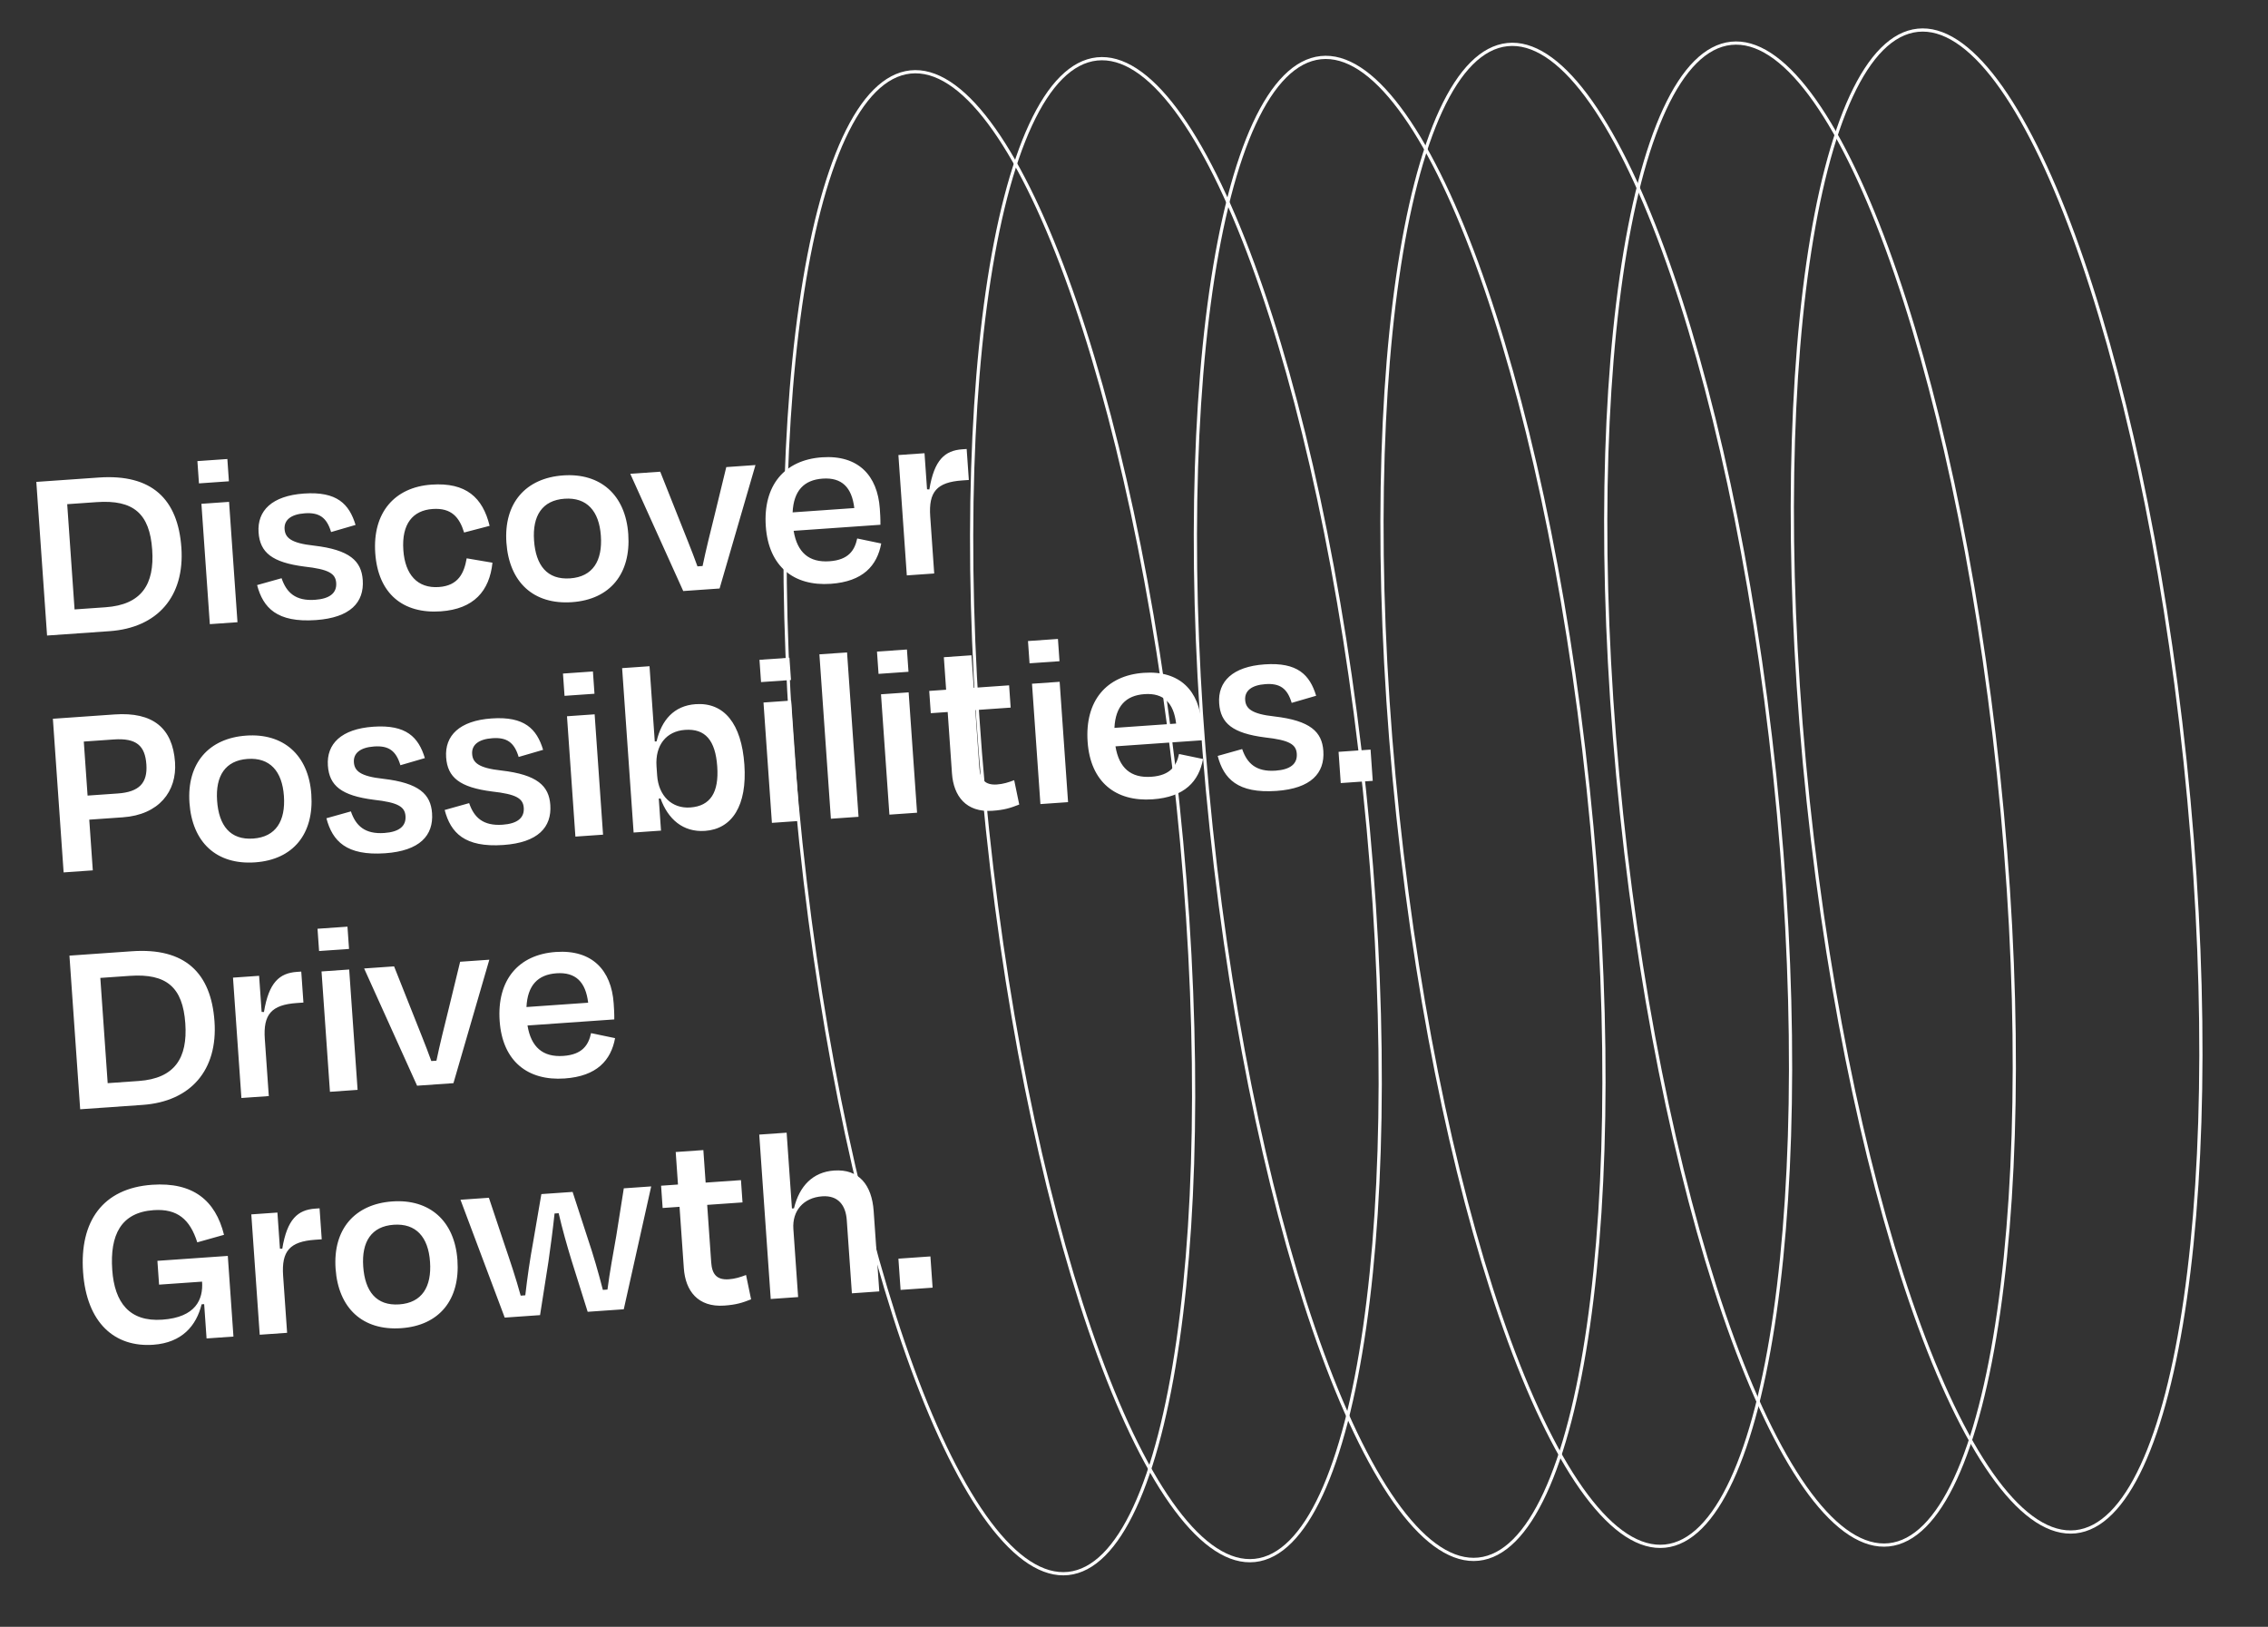 <svg xmlns:xlink="http://www.w3.org/1999/xlink" xmlns="http://www.w3.org/2000/svg" width="707" height="507" viewBox="0 0 707 507" fill="none"><rect x="0" y="0" width="707" height="507" fill="#333333" stroke="none"/><path d="M30.128 156.488L20.95 157.13L23.244 189.93L32.9 189.254C44.153 188.468 48.198 182.09 47.444 171.316C46.657 160.064 41.62 155.684 30.128 156.488ZM14.671 198.067L11.322 150.184L30.795 148.823C47.314 147.668 55.482 155.517 56.542 170.68C57.602 185.843 49.146 195.657 34.143 196.706L14.671 198.067ZM71.358 149.996L62.021 150.649L61.536 143.706L70.873 143.053L71.358 149.996ZM74.029 193.917L65.41 194.519L62.787 157.011L71.406 156.408L74.029 193.917ZM98.474 193.25C86.343 194.098 82.007 189.429 80.148 182.342L87.778 180.204C89.293 184.669 92.127 187.358 98.192 186.934C102.741 186.616 105.024 184.853 104.801 181.66C104.594 178.708 102.419 177.416 94.902 176.578C84.787 175.281 81.041 172.175 80.606 165.95C80.131 159.166 84.778 154.511 94.754 153.813C105.048 153.093 108.856 157.078 110.835 163.595L103.211 165.813C101.85 161.256 99.493 159.657 95.024 159.97C90.634 160.276 88.517 162.109 88.712 164.902C88.897 167.535 90.621 169.259 97.813 170.039C109.051 171.339 112.665 174.855 113.078 180.761C113.563 187.704 109.247 192.497 98.474 193.25ZM144.676 165.961C143.223 161.25 140.766 158.214 134.86 158.627C128.715 159.057 125.158 163.235 125.733 171.455C126.263 179.037 130.098 183.42 136.802 182.951C142.867 182.527 144.679 178.631 145.479 174.004L153.513 175.367C152.605 184.172 147.706 189.807 137.412 190.527C125.6 191.353 117.858 184.998 116.977 172.388C116.095 159.779 122.998 151.838 134.49 151.035C145.263 150.281 150.489 155.048 152.63 163.881L144.676 165.961ZM178.327 187.666C166.277 188.509 158.724 181.418 157.864 169.128C156.999 156.758 163.913 148.977 175.565 148.162C187.057 147.359 194.987 154.102 195.852 166.472C196.711 178.762 190.218 186.835 178.327 187.666ZM175.993 155.43C169.05 155.916 165.936 160.705 166.478 168.446C167.019 176.187 170.546 180.752 177.729 180.25C184.831 179.753 187.848 174.73 187.307 166.989C186.766 159.248 182.936 154.945 175.993 155.43ZM224.317 183.408L212.984 184.2L196.475 147.663L205.813 147.01L211.457 161.211C213.507 166.44 215.625 171.505 217.419 176.512L219.015 176.4C220.094 171.192 221.476 165.723 222.789 160.418L226.402 145.57L235.5 144.934L224.317 183.408ZM256.447 149.163C250.622 149.57 247.408 152.923 247.078 159.682L266.311 158.337C265.54 151.895 262.433 148.744 256.447 149.163ZM258.98 181.946C247.488 182.75 239.598 176.565 238.722 164.036C237.834 151.347 244.492 143.343 256.224 142.522C267.556 141.73 273.542 148.208 274.262 158.503C274.363 159.939 274.48 161.615 274.454 163.542L247.4 165.434C248.513 172.172 252.185 175.364 258.569 174.918C264.554 174.499 266.429 171.481 267.215 167.817L274.702 169.379C273.421 176.285 269.036 181.243 258.98 181.946ZM291.22 178.729L282.68 179.326L280.058 141.818L288.198 141.249L288.985 152.501L289.708 152.531C291.227 143.282 294.554 140.403 299.981 140.024L301.338 139.929L302.013 149.585L299.938 149.73C292.037 150.283 289.439 153.271 289.975 160.933L291.22 178.729Z" class="fill-black dark:fill-white" fill="#FFFFFF"></path><path d="M35.461 230.456L26.123 231.109L27.301 247.948L36.718 247.29C43.422 246.821 46.031 243.992 45.629 238.246C45.221 232.42 42.563 229.96 35.461 230.456ZM38.28 254.719L27.825 255.45L28.93 271.251L19.833 271.887L16.484 224.004L35.717 222.659C47.608 221.828 53.813 226.847 54.561 237.541C55.197 246.639 49.532 253.932 38.28 254.719ZM79.525 268.756C67.474 269.598 59.921 262.508 59.062 250.218C58.197 237.848 65.111 230.067 76.762 229.252C88.254 228.449 96.184 235.192 97.049 247.562C97.908 259.852 91.415 267.924 79.525 268.756ZM77.19 236.52C70.247 237.006 67.134 241.794 67.675 249.536C68.216 257.277 71.743 261.842 78.926 261.339C86.028 260.843 89.045 255.82 88.504 248.079C87.963 240.338 84.133 236.035 77.19 236.52ZM120.08 265.92C107.949 266.768 103.613 262.099 101.754 255.012L109.384 252.874C110.899 257.339 113.733 260.028 119.799 259.604C124.348 259.286 126.63 257.522 126.407 254.33C126.2 251.377 124.025 250.086 116.508 249.248C106.393 247.951 102.647 244.845 102.212 238.62C101.738 231.836 106.384 227.181 116.36 226.483C126.655 225.763 130.462 229.748 132.441 236.265L124.817 238.483C123.456 233.926 121.099 232.327 116.63 232.639C112.241 232.946 110.123 234.779 110.319 237.572C110.503 240.205 112.227 241.929 119.419 242.709C130.657 244.009 134.271 247.525 134.684 253.431C135.17 260.374 130.854 265.166 120.08 265.92ZM156.943 263.342C144.813 264.19 140.476 259.521 138.617 252.434L146.247 250.296C147.762 254.762 150.597 257.45 156.662 257.026C161.211 256.708 163.493 254.945 163.27 251.753C163.063 248.8 160.888 247.508 153.371 246.671C143.256 245.373 139.51 242.267 139.075 236.042C138.601 229.259 143.247 224.603 153.223 223.906C163.518 223.186 167.325 227.17 169.304 233.688L161.681 235.905C160.319 231.349 157.962 229.749 153.493 230.062C149.104 230.369 146.986 232.201 147.182 234.994C147.366 237.628 149.09 239.351 156.282 240.132C167.52 241.431 171.134 244.947 171.547 250.853C172.033 257.796 167.717 262.589 156.943 263.342ZM185.317 216.208L175.98 216.861L175.495 209.918L184.832 209.265L185.317 216.208ZM187.988 260.129L179.369 260.731L176.746 223.223L185.365 222.62L187.988 260.129ZM215.174 251.652C221.479 251.211 224.147 246.934 223.583 238.874C223.014 230.734 219.868 227.024 213.563 227.465C207.658 227.878 204.197 232.29 204.655 238.834L204.856 241.707C205.296 248.012 209.428 252.053 215.174 251.652ZM202.473 207.63L204.113 231.093L204.672 231.054C206.215 224.45 210.069 219.93 216.853 219.456C225.711 218.837 231.15 225.514 232.043 238.282C232.936 251.051 228.234 258.357 219.775 258.949C212.911 259.428 208.21 255.266 205.916 248.851L205.358 248.89L206.055 258.865L197.516 259.462L193.933 208.228L202.473 207.63ZM246.574 211.925L237.237 212.577L236.751 205.634L246.088 204.981L246.574 211.925ZM249.244 255.845L240.625 256.448L238.002 218.94L246.621 218.337L249.244 255.845ZM264.049 203.325L267.631 254.56L259.012 255.162L255.43 203.927L264.049 203.325ZM283.203 209.363L273.866 210.016L273.381 203.073L282.718 202.42L283.203 209.363ZM285.874 253.284L277.255 253.887L274.632 216.378L283.251 215.775L285.874 253.284ZM296.759 241.055L295.42 221.902L290.152 222.27L289.667 215.327L294.934 214.958L294.225 204.823L302.844 204.221L303.553 214.356L314.566 213.586L315.052 220.529L304.039 221.299L305.294 239.255C305.551 242.926 307.041 244.746 310.792 244.484C312.708 244.35 314.356 243.834 316.152 243.147L317.725 250.736C314.993 251.809 313.112 252.422 309.361 252.684C301.141 253.259 297.25 248.078 296.759 241.055ZM330.276 206.072L320.939 206.724L320.453 199.781L329.79 199.128L330.276 206.072ZM332.946 249.992L324.327 250.595L321.704 213.087L330.323 212.484L332.946 249.992ZM356.768 216.329C350.942 216.736 347.728 220.088 347.399 226.848L366.632 225.503C365.86 219.061 362.753 215.91 356.768 216.329ZM359.301 249.112C347.809 249.915 339.918 243.731 339.042 231.201C338.155 218.512 344.813 210.508 356.544 209.688C367.876 208.896 373.863 215.374 374.583 225.669C374.683 227.105 374.8 228.781 374.775 230.707L347.721 232.599C348.833 239.338 352.505 242.53 358.889 242.083C364.875 241.665 366.749 238.647 367.535 234.983L375.022 236.544C373.741 243.451 369.356 248.409 359.301 249.112ZM397.917 246.492C385.787 247.34 381.45 242.671 379.591 235.583L387.221 233.446C388.736 237.911 391.571 240.6 397.636 240.176C402.185 239.858 404.467 238.094 404.244 234.902C404.038 231.949 401.862 230.658 394.345 229.82C384.23 228.523 380.484 225.416 380.049 219.191C379.575 212.408 384.221 207.753 394.197 207.055C404.492 206.335 408.299 210.319 410.279 216.837L402.655 219.054C401.294 214.498 398.936 212.899 394.467 213.211C390.078 213.518 387.96 215.35 388.156 218.143C388.34 220.777 390.064 222.501 397.256 223.281C408.494 224.58 412.108 228.097 412.521 234.002C413.007 240.945 408.691 245.738 397.917 246.492ZM417.268 234.312L427.243 233.615L427.924 243.351L417.949 244.048L417.268 234.312Z" class="fill-black dark:fill-white" fill="#FFFFFF"></path><path d="M40.451 304.128L31.273 304.769L33.567 337.569L43.223 336.894C54.476 336.107 58.521 329.729 57.767 318.956C56.981 307.703 51.943 303.324 40.451 304.128ZM24.994 345.707L21.645 297.824L41.118 296.462C57.638 295.307 65.805 303.157 66.865 318.32C67.925 333.483 59.469 343.296 44.466 344.345L24.994 345.707ZM83.793 341.595L75.254 342.193L72.631 304.684L80.771 304.115L81.558 315.367L82.282 315.397C83.801 306.149 87.128 303.269 92.555 302.89L93.911 302.795L94.587 312.452L92.512 312.597C84.611 313.149 82.013 316.138 82.549 323.799L83.793 341.595ZM108.803 295.739L99.466 296.392L98.98 289.449L108.317 288.796L108.803 295.739ZM111.473 339.66L102.854 340.263L100.231 302.754L108.85 302.151L111.473 339.66ZM141.352 337.571L130.02 338.363L113.511 301.826L122.848 301.173L128.492 315.374C130.542 320.603 132.661 325.668 134.454 330.675L136.05 330.563C137.13 325.355 138.512 319.886 139.825 314.581L143.438 299.733L152.536 299.097L141.352 337.571ZM173.483 303.326C167.657 303.733 164.443 307.086 164.114 313.845L183.347 312.5C182.576 306.058 179.468 302.907 173.483 303.326ZM176.016 336.109C164.524 336.913 156.633 330.728 155.757 318.199C154.87 305.509 161.528 297.506 173.259 296.685C184.591 295.893 190.578 302.371 191.298 312.666C191.398 314.102 191.515 315.778 191.49 317.705L164.436 319.597C165.549 326.335 169.22 329.527 175.605 329.081C181.59 328.662 183.464 325.644 184.25 321.98L191.737 323.542C190.456 330.448 186.071 335.406 176.016 336.109Z" class="fill-black dark:fill-white" fill="#FFFFFF"></path><path d="M47.769 419.097C35.878 419.929 27.014 412.449 25.893 396.408C24.799 380.766 31.928 370.323 47.41 369.241C60.099 368.354 67.153 374.035 69.832 384.835L61.496 387.182C59.232 380.042 55.305 376.628 47.883 377.147C37.668 377.861 34.232 384.918 34.99 395.772C35.705 405.987 40.375 411.996 50.59 411.281C61.045 410.55 63.379 404.934 62.994 399.427L49.587 400.365L49.068 392.943L71.014 391.408L72.772 416.547L64.392 417.133L63.644 406.439L62.846 406.495C61.224 413.104 56.787 418.467 47.769 419.097ZM89.501 415.377L80.962 415.974L78.339 378.466L86.479 377.897L87.266 389.149L87.99 389.179C89.508 379.93 92.835 377.051 98.262 376.672L99.619 376.577L100.294 386.233L98.219 386.378C90.319 386.931 87.721 389.919 88.256 397.581L89.501 415.377ZM125.074 413.932C113.024 414.775 105.471 407.684 104.611 395.394C103.746 383.025 110.66 375.243 122.312 374.429C133.804 373.625 141.734 380.368 142.599 392.738C143.458 405.028 136.965 413.101 125.074 413.932ZM122.74 381.696C115.797 382.182 112.683 386.971 113.225 394.712C113.766 402.453 117.293 407.018 124.475 406.516C131.578 406.019 134.595 400.996 134.054 393.255C133.512 385.514 129.683 381.211 122.74 381.696ZM178.496 371.462L183.194 385.89C184.913 390.982 186.496 396.405 187.929 401.999L189.366 401.898C190.092 396.234 191.092 391.031 192.121 385.105L194.457 370.346L202.996 369.749L194.447 408.039L183.194 408.825L178.14 392.739C176.682 387.949 175.298 383.074 174.149 378.102L172.872 378.191C172.34 383.2 171.66 388.38 170.957 393.241L168.35 409.863L157.337 410.634L143.542 373.906L152.4 373.287L157.166 387.549C159.085 393.189 160.804 398.282 162.312 403.79L163.748 403.689C164.395 398.031 165.207 392.44 166.196 387.078L168.76 372.143L178.496 371.462ZM213.171 395.261L211.831 376.108L206.564 376.476L206.079 369.533L211.346 369.165L210.637 359.03L219.256 358.427L219.965 368.562L230.978 367.792L231.464 374.735L220.45 375.505L221.706 393.462C221.963 397.133 223.453 398.953 227.204 398.691C229.12 398.557 230.768 398.041 232.564 397.354L234.137 404.942C231.405 406.016 229.524 406.628 225.773 406.891C217.553 407.465 213.662 402.284 213.171 395.261ZM247.315 383.01L248.799 404.238L240.26 404.835L236.678 353.6L245.217 353.003L246.869 376.625L247.507 376.581C249.182 369.567 253.452 365.258 259.996 364.801C267.737 364.259 271.776 369.27 272.345 377.41L274.098 402.469L265.558 403.066L263.962 380.242C263.644 375.693 261.335 372.486 256.307 372.838C250.482 373.245 246.919 377.344 247.315 383.01ZM280.061 392.268L290.036 391.57L290.717 401.307L280.741 402.004L280.061 392.268Z" class="fill-black dark:fill-white" fill="#FFFFFF"></path><path d="M391.161 486.316C383.262 487.146 374.931 481.605 366.615 470.511C358.321 459.447 350.153 443 342.57 422.368C327.406 381.113 314.62 323.234 307.818 258.515C301.016 193.796 301.489 134.524 307.743 91.017C310.871 69.26 315.441 51.475 321.253 38.928C327.081 26.347 334.079 19.195 341.978 18.365C349.876 17.535 358.208 23.075 366.524 34.169C374.818 45.234 382.986 61.681 390.569 82.312C405.733 123.567 418.518 181.446 425.321 246.165C432.123 310.884 431.65 370.157 425.396 413.663C422.268 435.42 417.698 453.206 411.885 465.753C406.058 478.334 399.06 485.486 391.161 486.316Z" class="stroke-black dark:stroke-white" stroke="#FFFFFF" fill="none"></path><path d="M332.994 490.382C325.095 491.212 316.764 485.672 308.448 474.578C300.154 463.513 291.986 447.066 284.403 426.435C269.239 385.179 256.453 327.301 249.651 262.582C242.849 197.863 243.322 138.59 249.576 95.084C252.704 73.327 257.274 55.541 263.086 42.994C268.914 30.413 275.912 23.261 283.811 22.431C291.709 21.601 300.041 27.142 308.357 38.236C316.651 49.3 324.819 65.747 332.402 86.379C347.566 127.634 360.351 185.512 367.154 250.232C373.956 314.951 373.483 374.223 367.229 417.73C364.101 439.487 359.531 457.272 353.718 469.819C347.891 482.4 340.893 489.552 332.994 490.382Z" class="stroke-black dark:stroke-white" stroke="#FFFFFF" fill="none"></path><path d="M519.076 481.849C511.178 482.679 502.846 477.139 494.53 466.044C486.236 454.98 478.068 438.533 470.485 417.902C455.321 376.646 442.535 318.768 435.733 254.048C428.931 189.329 429.404 130.057 435.658 86.551C438.786 64.793 443.356 47.008 449.169 34.461C454.996 21.88 461.994 14.728 469.893 13.898C477.791 13.068 486.123 18.608 494.439 29.703C502.733 40.767 510.901 57.214 518.484 77.845C533.648 119.101 546.433 176.979 553.236 241.698C560.038 306.418 559.565 365.69 553.311 409.196C550.183 430.954 545.613 448.739 539.8 461.286C533.973 473.867 526.975 481.019 519.076 481.849Z" class="stroke-black dark:stroke-white" stroke="#FFFFFF" fill="none"></path><path d="M460.909 485.915C453.011 486.746 444.679 481.205 436.363 470.111C428.069 459.046 419.901 442.599 412.318 421.968C397.154 380.713 384.368 322.834 377.566 258.115C370.764 193.396 371.237 134.124 377.491 90.617C380.619 68.86 385.189 51.074 391.002 38.527C396.829 25.946 403.827 18.794 411.726 17.964C419.624 17.134 427.956 22.675 436.272 33.769C444.566 44.833 452.734 61.28 460.317 81.912C475.481 123.167 488.266 181.046 495.069 245.765C501.871 310.484 501.398 369.756 495.144 413.263C492.016 435.02 487.446 452.806 481.633 465.353C475.806 477.933 468.808 485.085 460.909 485.915Z" class="stroke-black dark:stroke-white" stroke="#FFFFFF" fill="none"></path><path d="M646.99 477.382C639.092 478.212 630.76 472.672 622.444 461.578C614.15 450.513 605.982 434.066 598.399 413.435C583.235 372.179 570.45 314.301 563.647 249.582C556.845 184.863 557.318 125.59 563.572 82.084C566.7 60.327 571.27 42.541 577.083 29.994C582.91 17.413 589.908 10.261 597.807 9.431C605.705 8.601 614.037 14.142 622.353 25.236C630.647 36.3 638.815 52.747 646.398 73.379C661.562 114.634 674.348 172.512 681.15 237.232C687.952 301.951 687.479 361.223 681.225 404.73C678.097 426.487 673.527 444.272 667.714 456.819C661.887 469.4 654.889 476.552 646.99 477.382Z" class="stroke-black dark:stroke-white" stroke="#FFFFFF" fill="none"></path><path d="M588.823 481.449C580.925 482.279 572.593 476.738 564.277 465.644C555.983 454.579 547.815 438.133 540.232 417.501C525.068 376.246 512.283 318.367 505.48 253.648C498.678 188.929 499.151 129.657 505.405 86.15C508.533 64.393 513.103 46.607 518.916 34.06C524.743 21.48 531.741 14.328 539.64 13.498C547.538 12.667 555.87 18.208 564.186 29.302C572.48 40.367 580.648 56.813 588.231 77.445C603.395 118.7 616.181 176.579 622.983 241.298C629.785 306.017 629.312 365.289 623.058 408.796C619.93 430.553 615.36 448.339 609.547 460.886C603.72 473.467 596.722 480.618 588.823 481.449Z" class="stroke-black dark:stroke-white" stroke="#FFFFFF" fill="none"></path></svg>